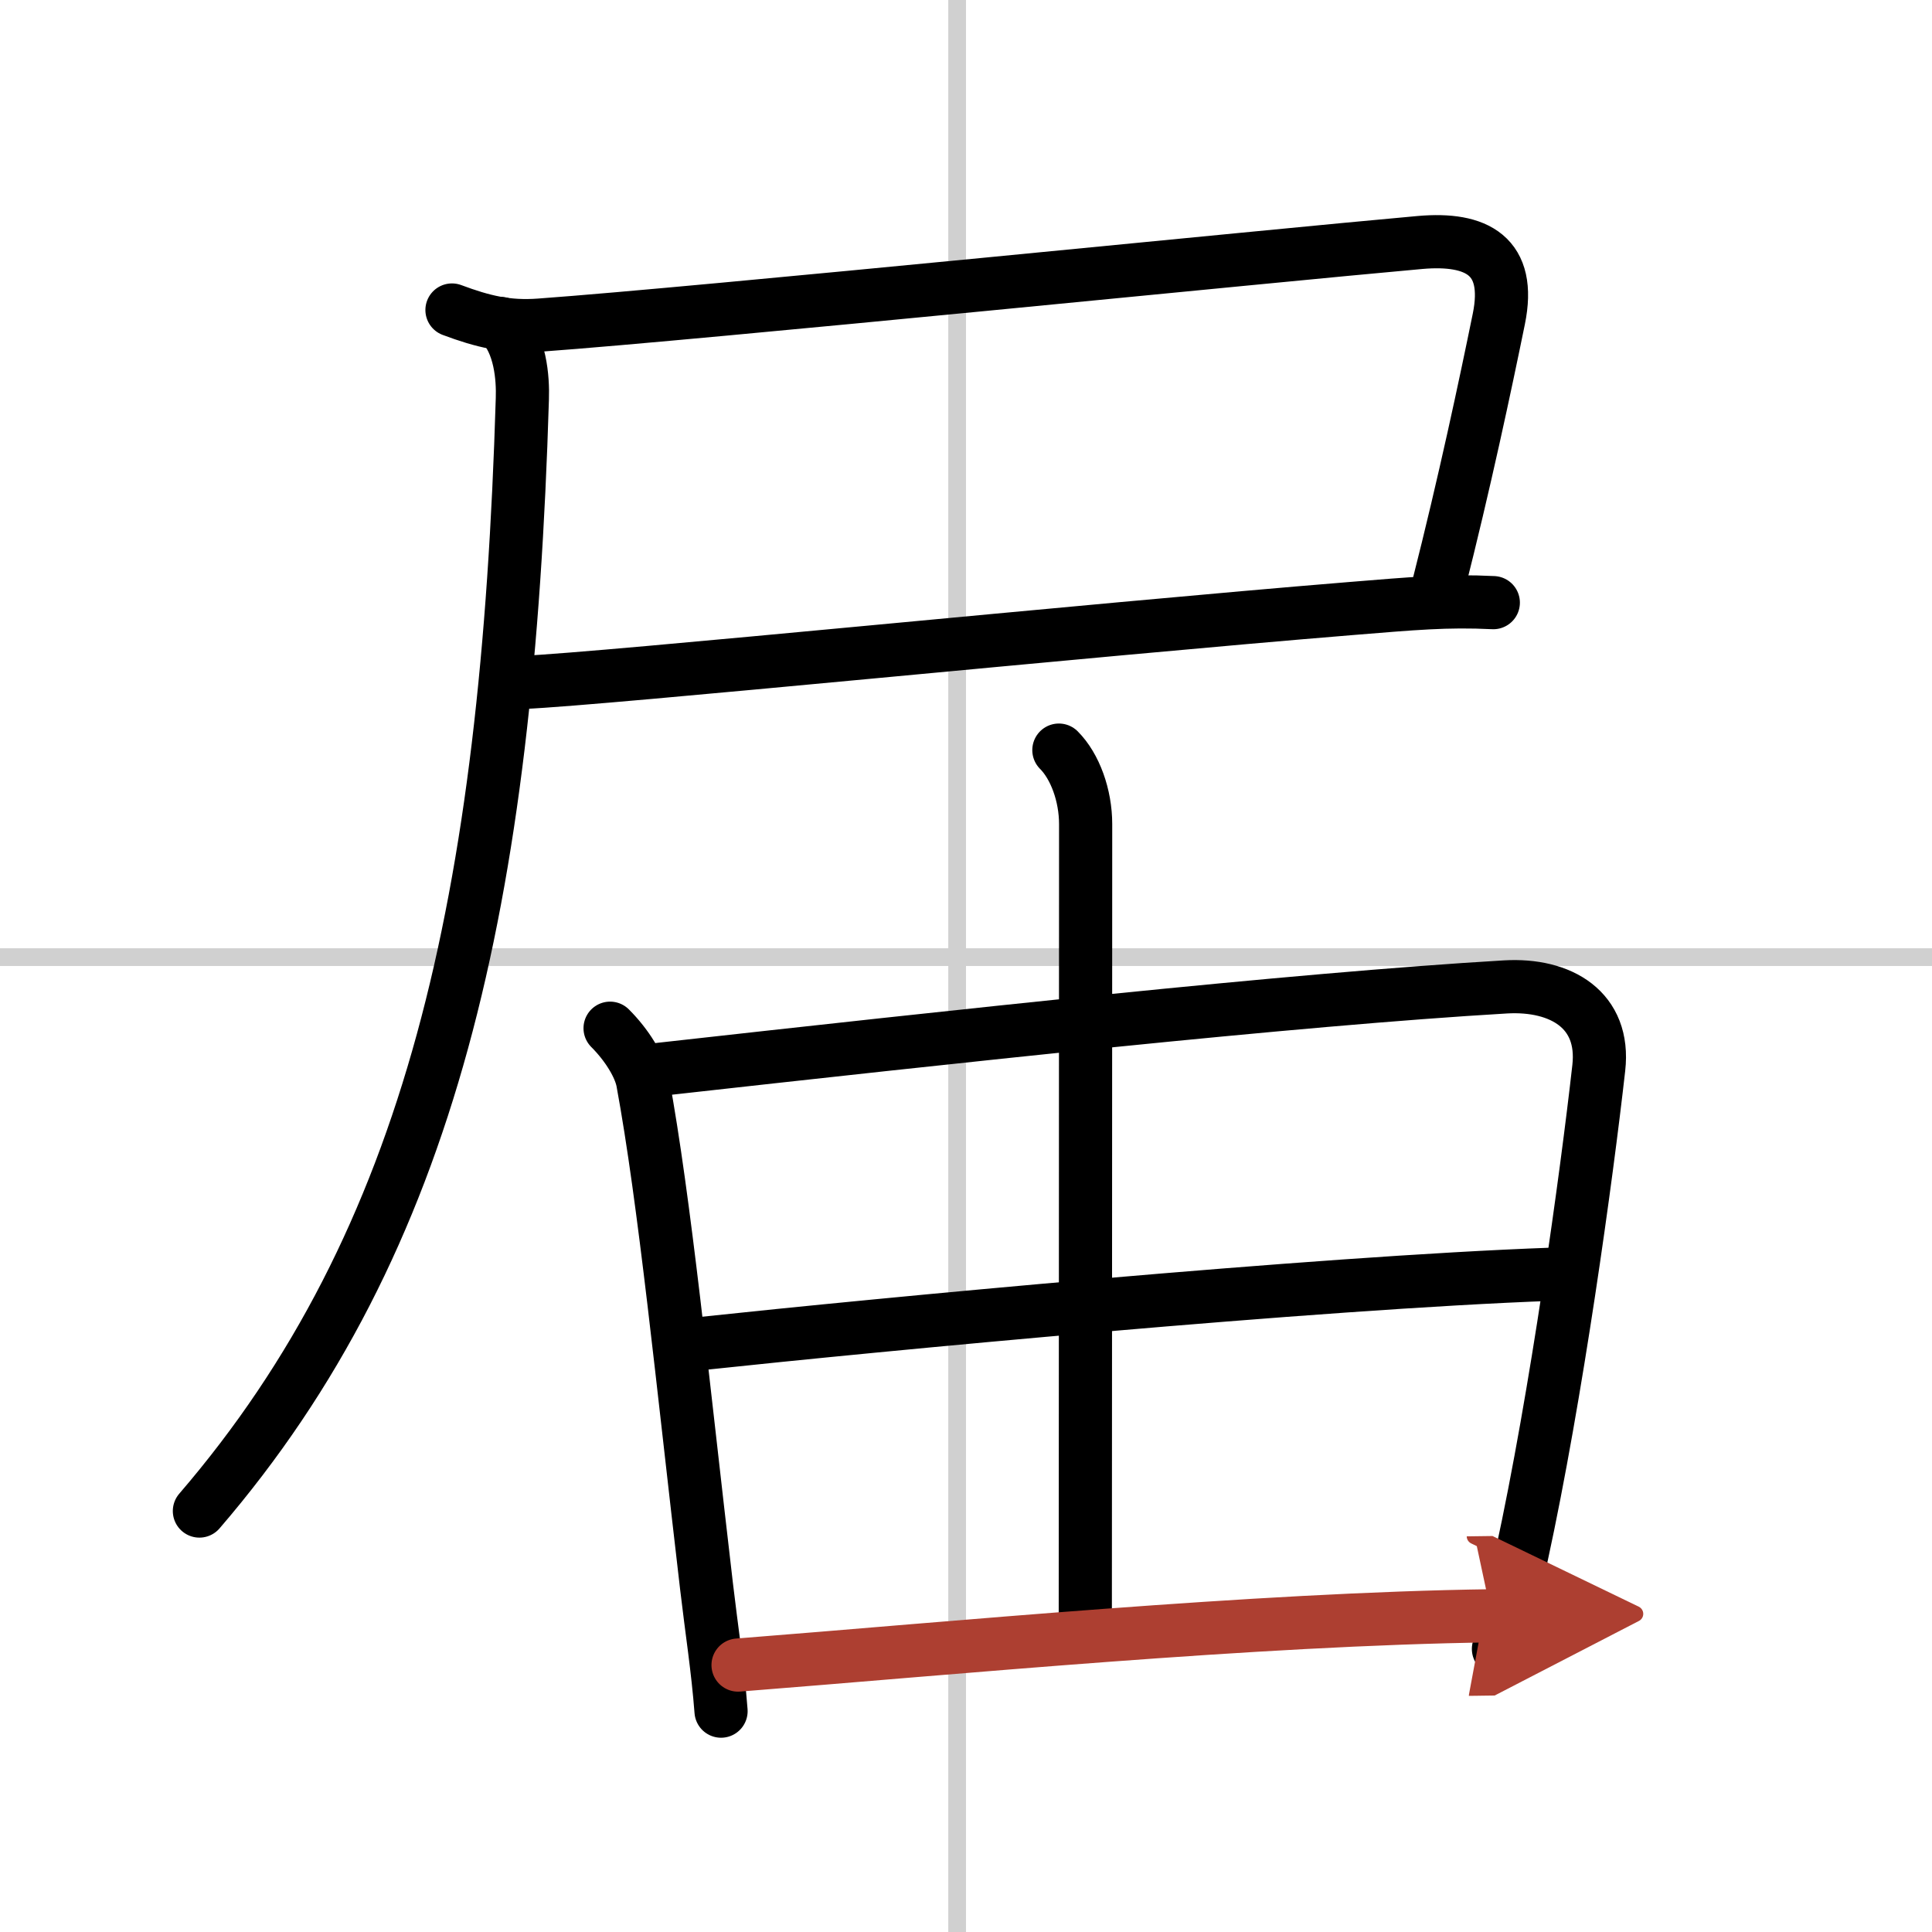 <svg width="400" height="400" viewBox="0 0 109 109" xmlns="http://www.w3.org/2000/svg"><defs><marker id="a" markerWidth="4" orient="auto" refX="1" refY="5" viewBox="0 0 10 10"><polyline points="0 0 10 5 0 10 1 5" fill="#ad3f31" stroke="#ad3f31"/></marker></defs><g fill="none" stroke="#000" stroke-linecap="round" stroke-linejoin="round" stroke-width="3"><rect width="100%" height="100%" fill="#fff" stroke="#fff"/><line x1="54" x2="54" y2="109" stroke="#d0d0d0" stroke-width="1"/><line x2="109" y1="54" y2="54" stroke="#d0d0d0" stroke-width="1"/><path d="m25.5 17.49c1.74 0.65 3.12 0.99 4.97 0.85 9.11-0.66 41.11-3.9 49.65-4.66 3.2-0.28 5.17 0.75 4.44 4.32-0.76 3.72-1.93 9.24-3.42 15.1"/><path d="m29.5 38.5c4.67-0.2 31.9-2.96 46.75-4.17 3.45-0.28 5.37-0.46 8-0.33"/><path d="m28.25 18.25c1.12 1.12 1.26 3.1 1.22 4.25-0.85 28.25-5.1 47.5-18.22 62.75"/><path d="m34.42 58.01c0.97 0.97 1.68 2.15 1.84 3.01 1.24 6.72 2.24 16.85 3.6 28.47 0.29 2.48 0.64 4.69 0.82 7.05"/><path d="m37.21 60.33c16.41-1.83 35.79-3.95 47.73-4.65 3.13-0.18 5.63 1.3 5.26 4.57-0.69 6.13-2.38 18.45-4.36 27.55-0.42 1.94-0.86 3.72-1.3 5.23"/><path d="m59.74 42.32c0.91 0.91 1.51 2.55 1.51 4.18 0 15.25-0.02 41.45-0.02 45.44"/><path d="m39.57 75.8c9.81-1.05 34.68-3.43 48-3.91"/><path d="m41.64 93.94c11.99-0.94 29.17-2.6 42.52-2.78" marker-end="url(#a)" stroke="#ad3f31"/></g></svg>
